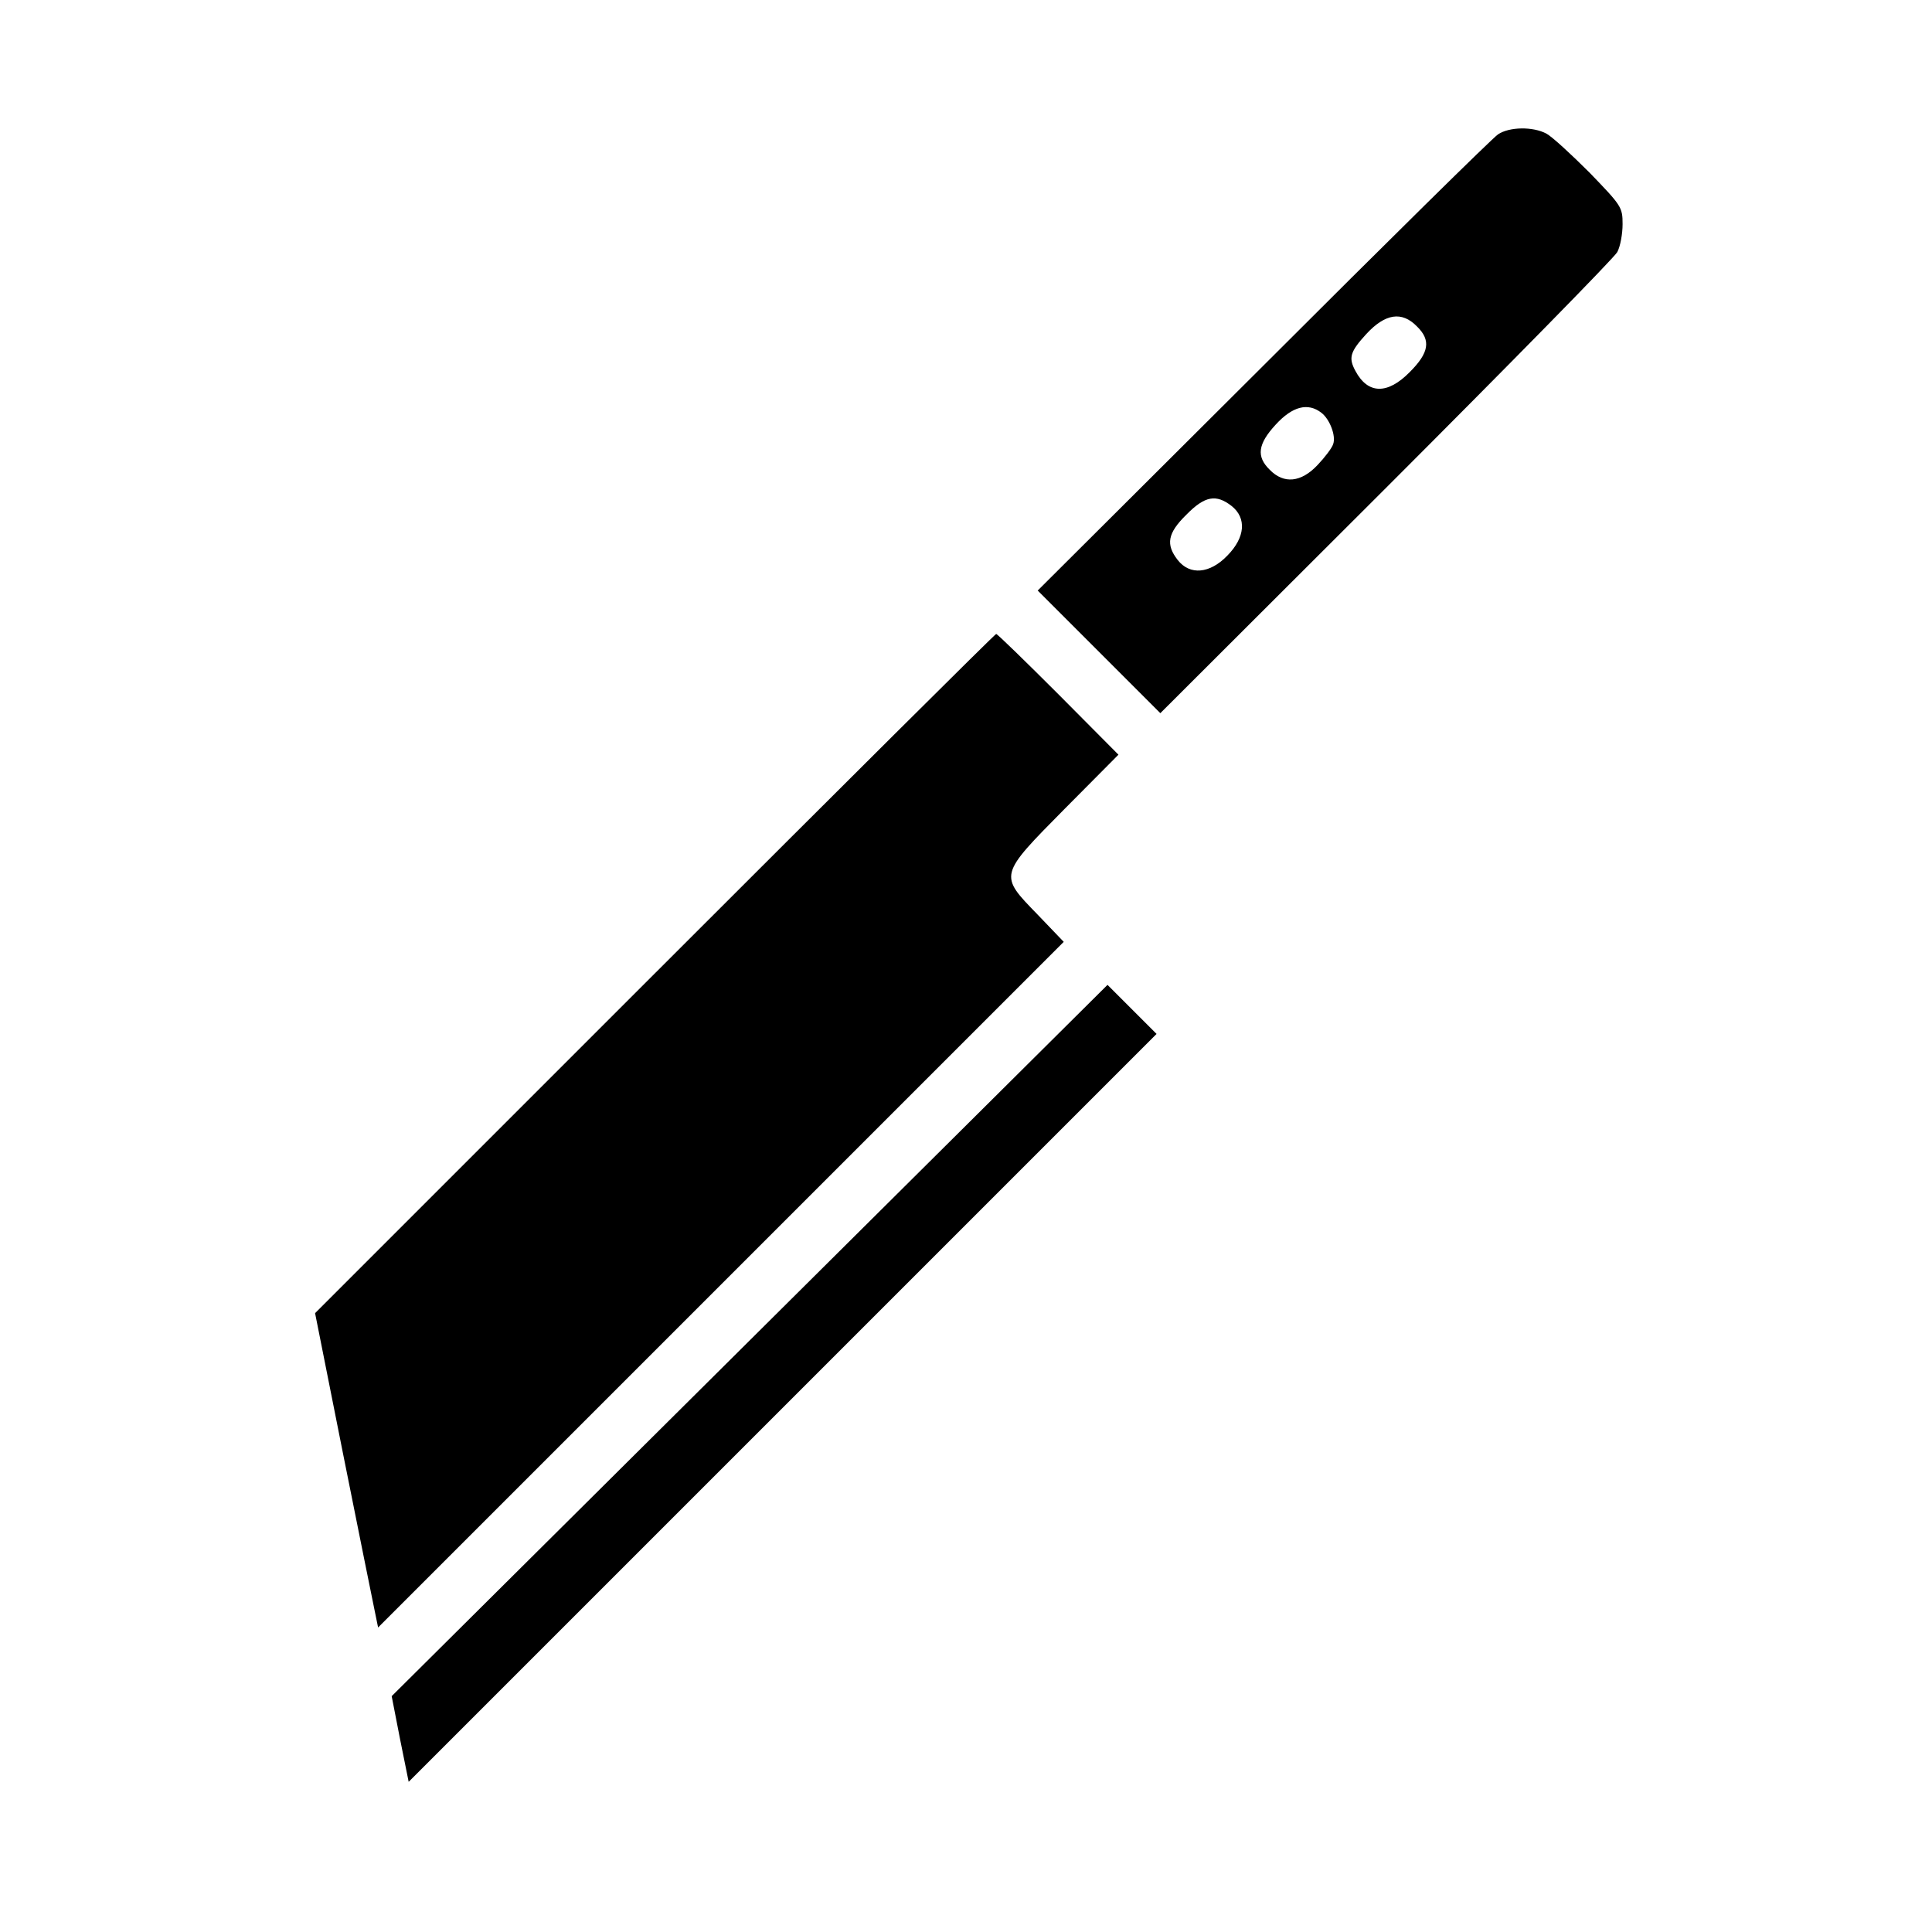 <?xml version="1.0" standalone="no"?>
<!DOCTYPE svg PUBLIC "-//W3C//DTD SVG 20010904//EN"
 "http://www.w3.org/TR/2001/REC-SVG-20010904/DTD/svg10.dtd">
<svg version="1.0" xmlns="http://www.w3.org/2000/svg"
 width="512pt" height="512pt" viewBox="0 0 512 512"
 preserveAspectRatio="xMidYMid meet">

<g transform="translate(0,512) scale(0.1,-0.1)"
fill="#000000" stroke="none">
<path d="M3970 4764 c-14 -9 -294 -285 -622 -613 l-598 -596 162 -162 163
-163 598 597 c329 329 605 610 613 625 8 15 14 48 14 74 0 45 -3 49 -87 136
-49 49 -100 96 -115 104 -36 19 -98 18 -128 -2z m-215 -509 c38 -37 32 -70
-19 -121 -59 -60 -111 -59 -144 3 -19 35 -14 51 29 98 50 54 94 61 134 20z
m-253 -229 c22 -17 39 -61 31 -83 -3 -10 -22 -35 -41 -55 -44 -47 -90 -51
-127 -13 -36 35 -32 68 16 120 44 48 85 59 121 31z m-238 -247 c40 -32 36 -83
-11 -131 -47 -49 -100 -53 -132 -12 -32 41 -27 71 23 120 49 50 79 55 120 23z"/>
<path d="M1735 2540 l-900 -900 74 -372 c41 -205 79 -393 84 -417 l9 -44 909
909 908 908 -69 72 c-103 106 -104 103 72 281 l142 143 -159 160 c-88 88 -162
160 -165 160 -3 0 -410 -405 -905 -900z"/>
<path d="M1986 1567 l-948 -942 22 -113 23 -114 991 991 991 991 -65 65 -65
65 -949 -943z"/>
</g>
</svg>
